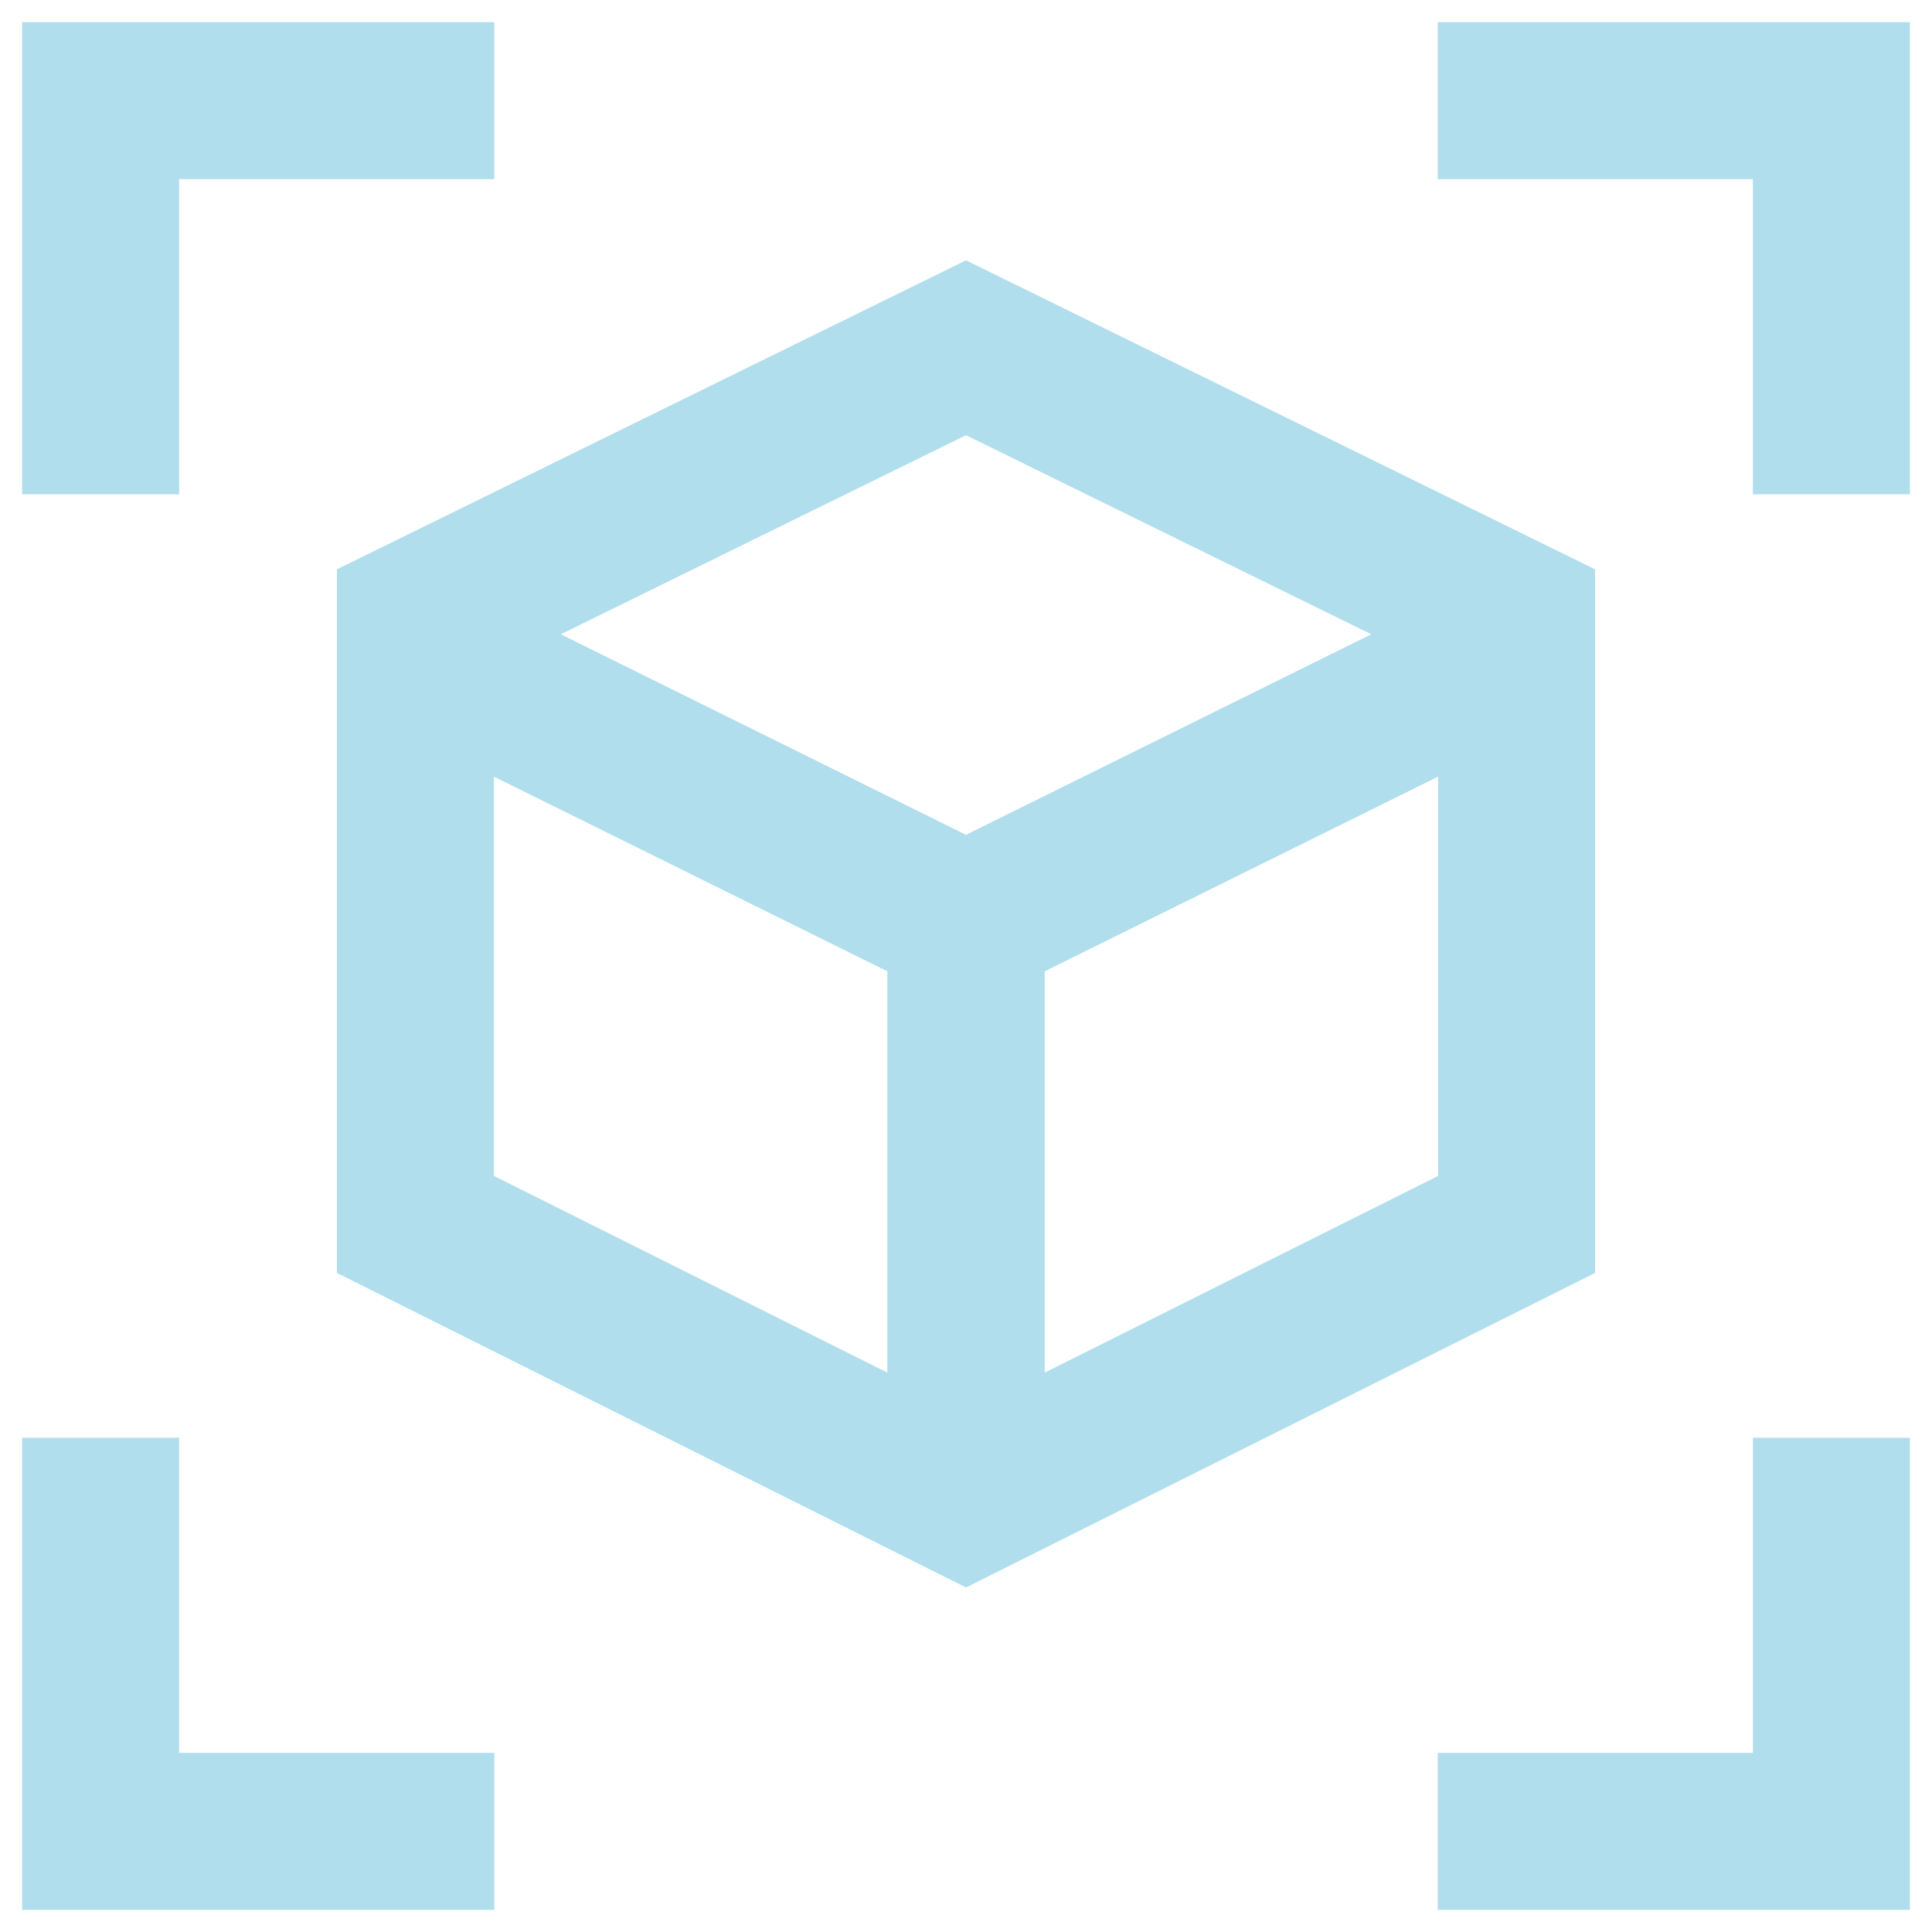 <svg width="800" height="800" viewBox="0 0 800 800" fill="none" xmlns="http://www.w3.org/2000/svg">
<path d="M400 621L628 507V256L400 144L172 256V507L400 621Z" stroke="#B0DEED" stroke-width="65" stroke-miterlimit="10"/>
<path d="M172 269.667H173L400 382V628" stroke="#B0DEED" stroke-width="65" stroke-miterlimit="10"/>
<path d="M400 628V382L627 269.667H628" stroke="#B0DEED" stroke-width="65" stroke-miterlimit="10"/>
<path d="M628 269.667H627L400 382L173 269.667H172" stroke="#B0DEED" stroke-width="65" stroke-miterlimit="10"/>
<path d="M41.667 204.667V41.667H204.667" stroke="#B0DEED" stroke-width="65" stroke-miterlimit="10"/>
<path d="M204.667 758.333H41.667V595.333" stroke="#B0DEED" stroke-width="65" stroke-miterlimit="10"/>
<path d="M758.333 595.333V758.333H595.333" stroke="#B0DEED" stroke-width="65" stroke-miterlimit="10"/>
<path d="M595.333 41.667H758.333V204.667" stroke="#B0DEED" stroke-width="65" stroke-miterlimit="10"/>
</svg>
